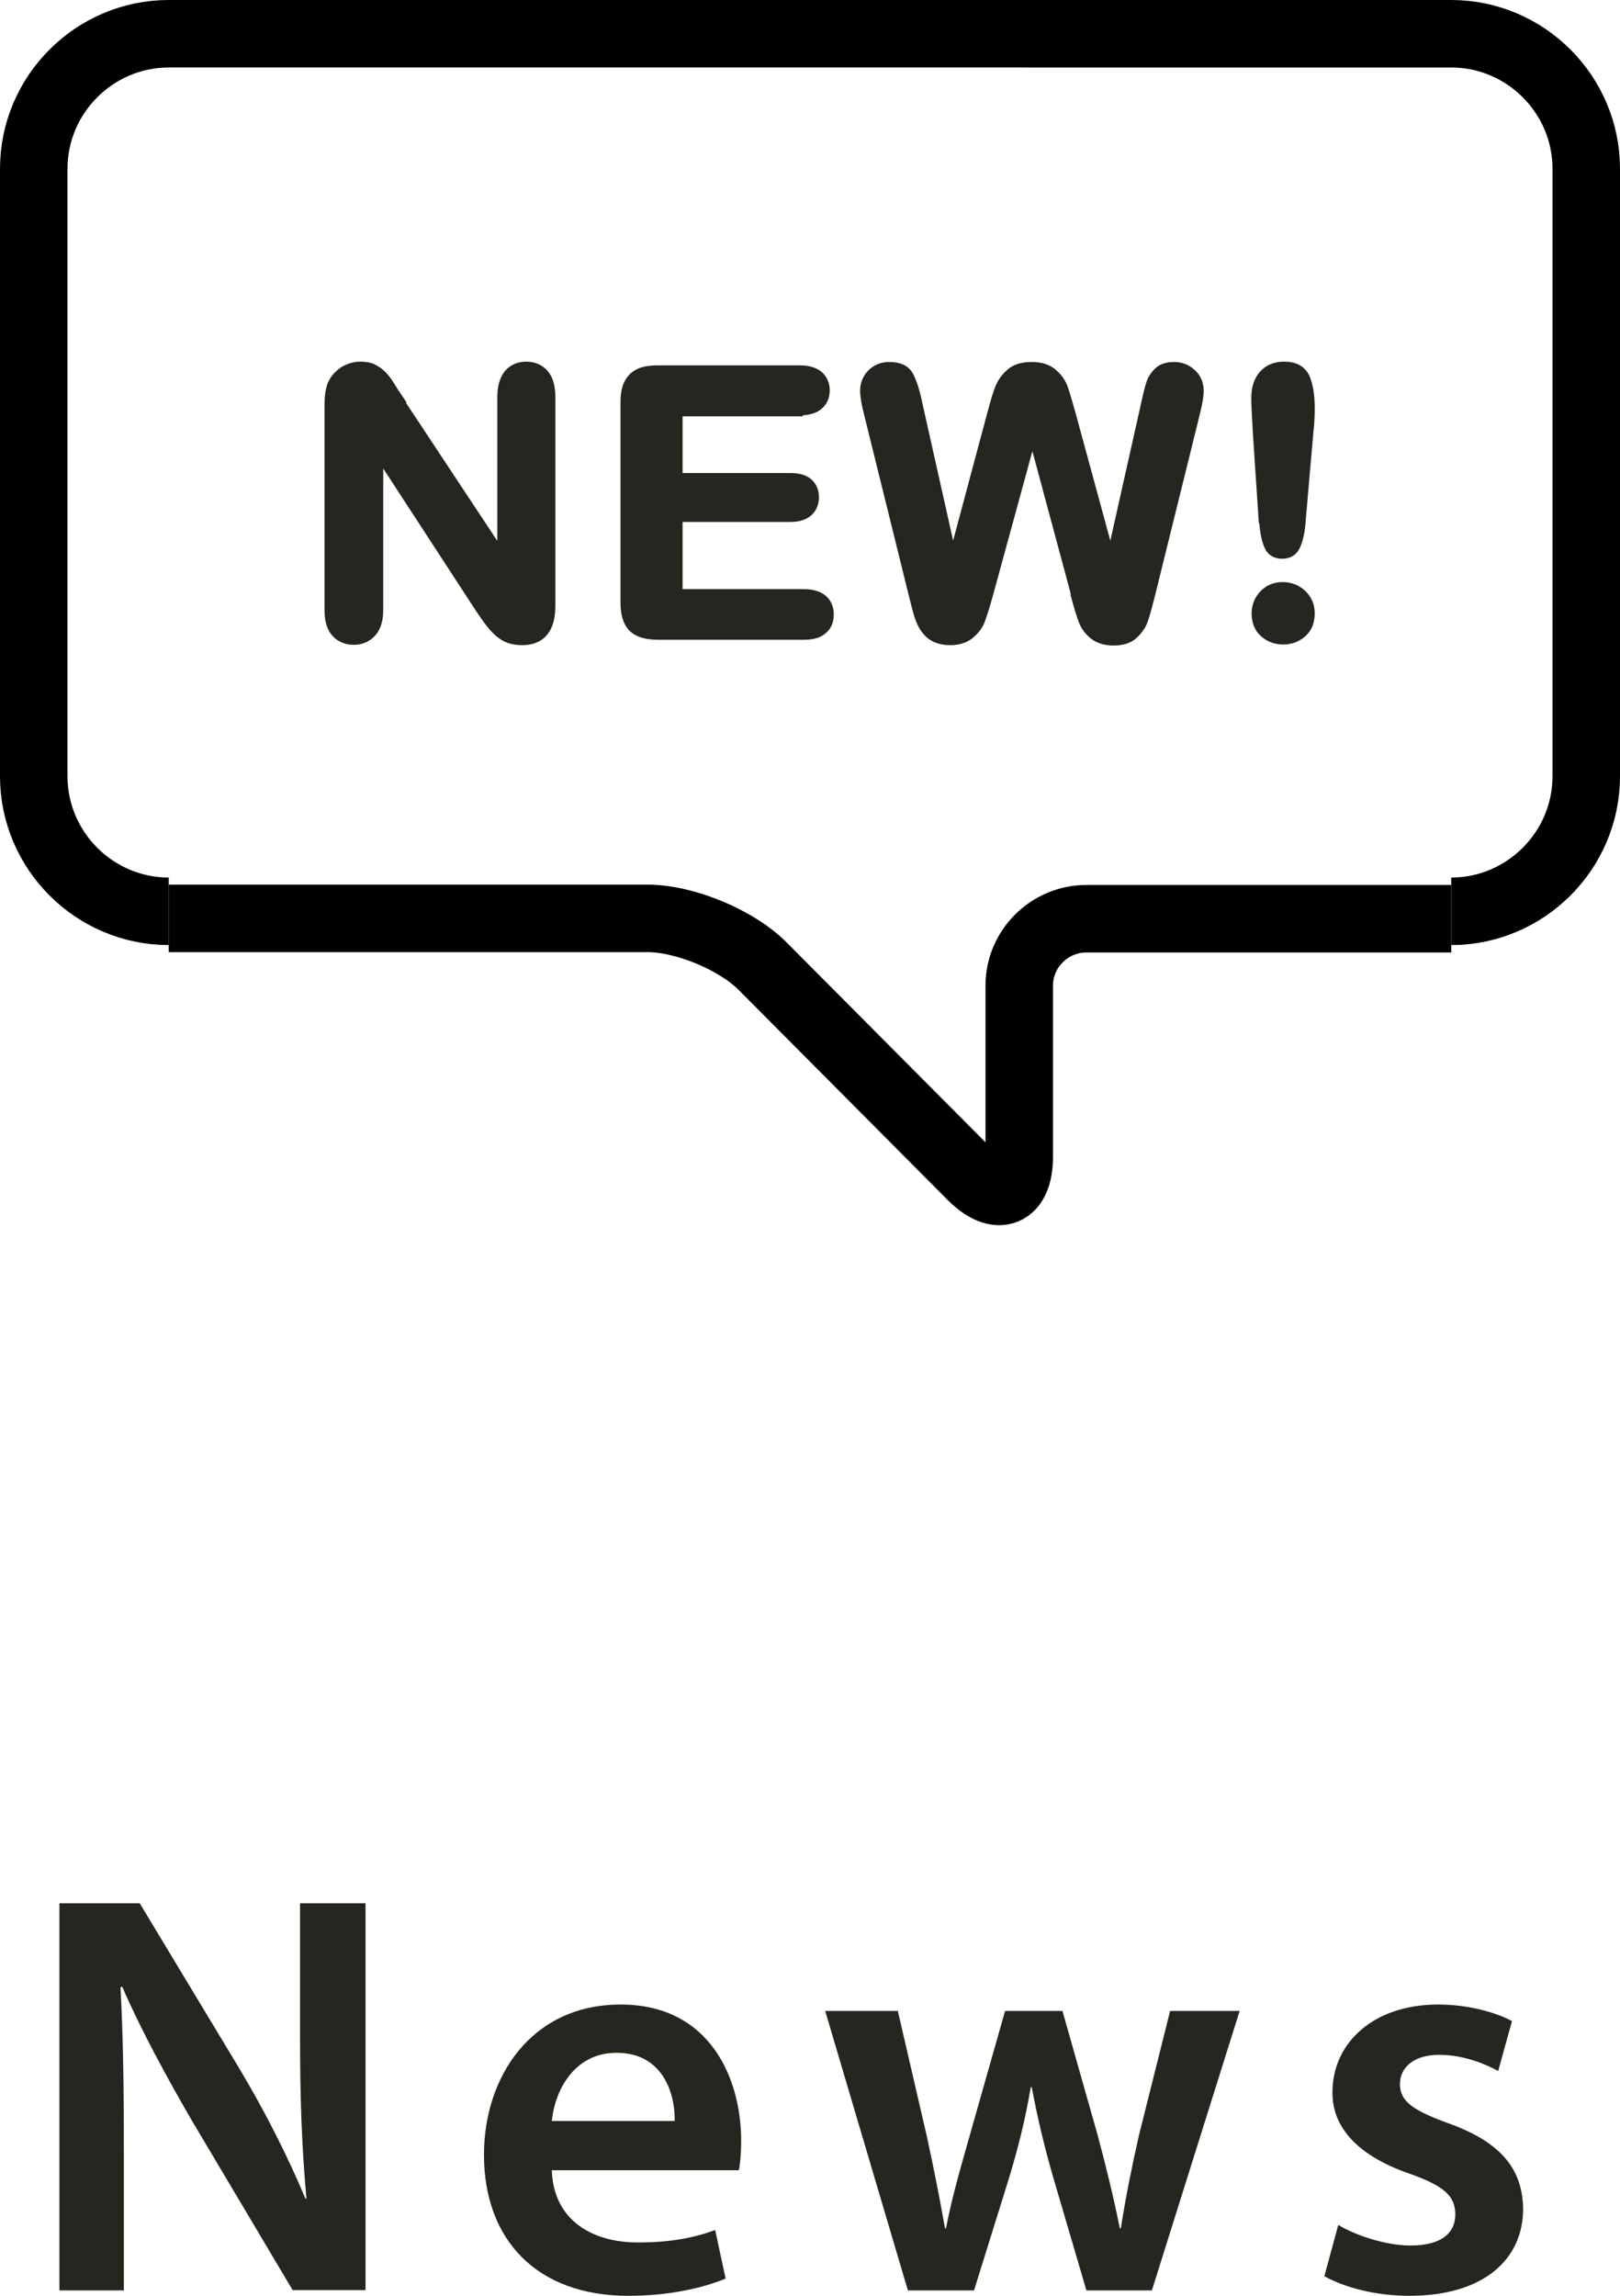 <?xml version="1.0" encoding="UTF-8"?><svg xmlns="http://www.w3.org/2000/svg" width="48" height="68.02" viewBox="0 0 48 68.02"><defs><style>.d{stroke:#27251f;stroke-width:.25px;}.d,.e{stroke-miterlimit:10;}.d,.f{fill:#27251f;}.e{fill:none;stroke:#000;stroke-width:2px;}</style></defs><g id="a"/><g id="b"><g id="c"><g><g><path class="f" d="M1.76,67.85v-11.46h2.38l2.96,4.91c.76,1.27,1.43,2.6,1.95,3.84h.03c-.14-1.53-.19-3.01-.19-4.76v-3.99h1.94v11.46h-2.16l-2.99-5.03c-.73-1.26-1.5-2.67-2.06-3.96l-.05,.02c.08,1.48,.1,2.99,.1,4.88v4.1H1.76Z"/><path class="f" d="M16.35,64.3c.05,1.5,1.22,2.14,2.55,2.14,.97,0,1.67-.14,2.29-.37l.31,1.44c-.71,.29-1.7,.51-2.89,.51-2.69,0-4.27-1.65-4.27-4.18,0-2.29,1.39-4.45,4.05-4.45s3.57,2.21,3.57,4.03c0,.39-.03,.7-.07,.88h-5.54Zm3.64-1.46c.02-.76-.32-2.02-1.72-2.02-1.29,0-1.84,1.17-1.92,2.02h3.64Z"/><path class="f" d="M26.6,59.57l.87,3.76c.19,.88,.37,1.78,.53,2.69h.03c.17-.9,.44-1.82,.68-2.67l1.07-3.77h1.7l1.04,3.67c.26,.97,.48,1.87,.66,2.77h.03c.14-.9,.32-1.8,.54-2.77l.92-3.67h2.06l-2.6,8.28h-1.94l-.99-3.37c-.25-.87-.44-1.65-.63-2.65h-.03c-.17,1.02-.39,1.84-.63,2.65l-1.05,3.37h-1.96l-2.45-8.28h2.14Z"/><path class="f" d="M39.67,65.93c.48,.29,1.38,.6,2.12,.6,.92,0,1.33-.37,1.33-.92s-.34-.85-1.36-1.21c-1.62-.56-2.29-1.44-2.28-2.41,0-1.46,1.21-2.6,3.13-2.6,.92,0,1.72,.24,2.19,.49l-.41,1.48c-.36-.2-1.02-.48-1.75-.48s-1.16,.36-1.16,.87,.39,.78,1.44,1.16c1.5,.54,2.19,1.31,2.21,2.53,0,1.5-1.17,2.58-3.37,2.58-1,0-1.9-.24-2.52-.58l.41-1.51Z"/></g><g><g><path class="d" d="M11.79,11.8l3.07,4.64v-4.68c0-.3,.07-.53,.2-.69,.13-.15,.31-.23,.53-.23s.41,.08,.54,.23c.13,.15,.2,.38,.2,.69v6.19c0,.69-.29,1.04-.86,1.04-.14,0-.27-.02-.39-.06-.11-.04-.22-.11-.32-.2s-.19-.19-.28-.31c-.09-.12-.17-.24-.26-.37l-2.99-4.59v4.61c0,.3-.07,.53-.21,.68s-.32,.23-.54,.23-.41-.08-.54-.23c-.14-.16-.2-.38-.2-.68v-6.07c0-.26,.03-.46,.09-.61,.07-.16,.18-.29,.34-.4,.16-.1,.33-.15,.51-.15,.14,0,.27,.02,.37,.07,.1,.05,.19,.11,.27,.19,.08,.08,.16,.18,.24,.31,.08,.13,.16,.26,.25,.39Z"/><path class="d" d="M23.69,12.21h-3.59v1.93h3.31c.24,0,.43,.05,.55,.16,.12,.11,.18,.25,.18,.43s-.06,.33-.18,.44c-.12,.11-.3,.17-.55,.17h-3.31v2.24h3.72c.25,0,.44,.06,.57,.17,.13,.12,.19,.27,.19,.46s-.06,.34-.19,.45c-.13,.12-.32,.17-.57,.17h-4.33c-.35,0-.6-.08-.75-.23-.15-.15-.23-.4-.23-.75v-5.92c0-.23,.03-.42,.1-.56,.07-.14,.17-.25,.32-.32,.14-.07,.33-.1,.56-.1h4.21c.25,0,.44,.06,.57,.17,.12,.11,.19,.26,.19,.44s-.06,.34-.19,.45c-.12,.11-.31,.17-.57,.17Z"/><path class="d" d="M31.86,17.61l-1.27-4.72-1.29,4.72c-.1,.36-.18,.61-.24,.77-.06,.16-.16,.29-.31,.42-.15,.12-.34,.19-.59,.19-.2,0-.36-.04-.49-.11-.13-.07-.23-.18-.31-.31-.08-.13-.14-.29-.19-.48-.05-.18-.09-.35-.13-.51l-1.31-5.3c-.08-.31-.12-.54-.12-.7,0-.2,.07-.38,.21-.52s.32-.21,.53-.21c.29,0,.49,.09,.59,.28s.19,.46,.26,.81l1.03,4.6,1.15-4.3c.09-.33,.16-.58,.23-.75s.18-.32,.33-.45,.36-.19,.63-.19,.48,.07,.63,.2c.15,.13,.25,.27,.31,.43s.13,.41,.23,.76l1.17,4.3,1.03-4.6c.05-.24,.1-.43,.14-.56,.04-.14,.12-.26,.23-.37,.11-.11,.27-.16,.48-.16s.38,.07,.53,.21c.15,.14,.22,.31,.22,.52,0,.15-.04,.38-.12,.7l-1.31,5.3c-.09,.36-.16,.62-.22,.79-.06,.17-.16,.31-.3,.44-.14,.13-.34,.19-.6,.19-.24,0-.44-.06-.59-.18s-.25-.26-.31-.41c-.06-.15-.14-.41-.24-.78Z"/><path class="d" d="M37.42,15.44l-.17-2.57c-.03-.5-.05-.86-.05-1.08,0-.3,.08-.53,.23-.7,.16-.17,.36-.25,.62-.25,.31,0,.51,.11,.62,.32,.1,.21,.16,.52,.16,.92,0,.24-.01,.48-.04,.72l-.23,2.65c-.02,.31-.08,.56-.16,.73s-.22,.25-.41,.25-.33-.08-.4-.24c-.08-.16-.13-.41-.16-.74Zm.6,3.53c-.22,0-.41-.07-.57-.21-.16-.14-.24-.34-.24-.59,0-.22,.08-.41,.23-.57,.16-.16,.35-.23,.57-.23s.42,.08,.58,.23c.16,.16,.24,.34,.24,.57,0,.25-.08,.45-.24,.59s-.35,.21-.56,.21Z"/></g><path class="e" d="M43,27c2.2,0,4-1.8,4-4V5c0-2.2-1.8-4-4-4H5C2.8,1,1,2.8,1,5V23c0,2.2,1.8,4,4,4"/><path class="e" d="M5,27.21h14.19c1.1,0,2.64,.64,3.41,1.42l6.19,6.22c.78,.78,1.41,.52,1.41-.58v-5.05c-.01-1.1,.89-2,1.99-2h10.81"/></g></g></g></g></svg>